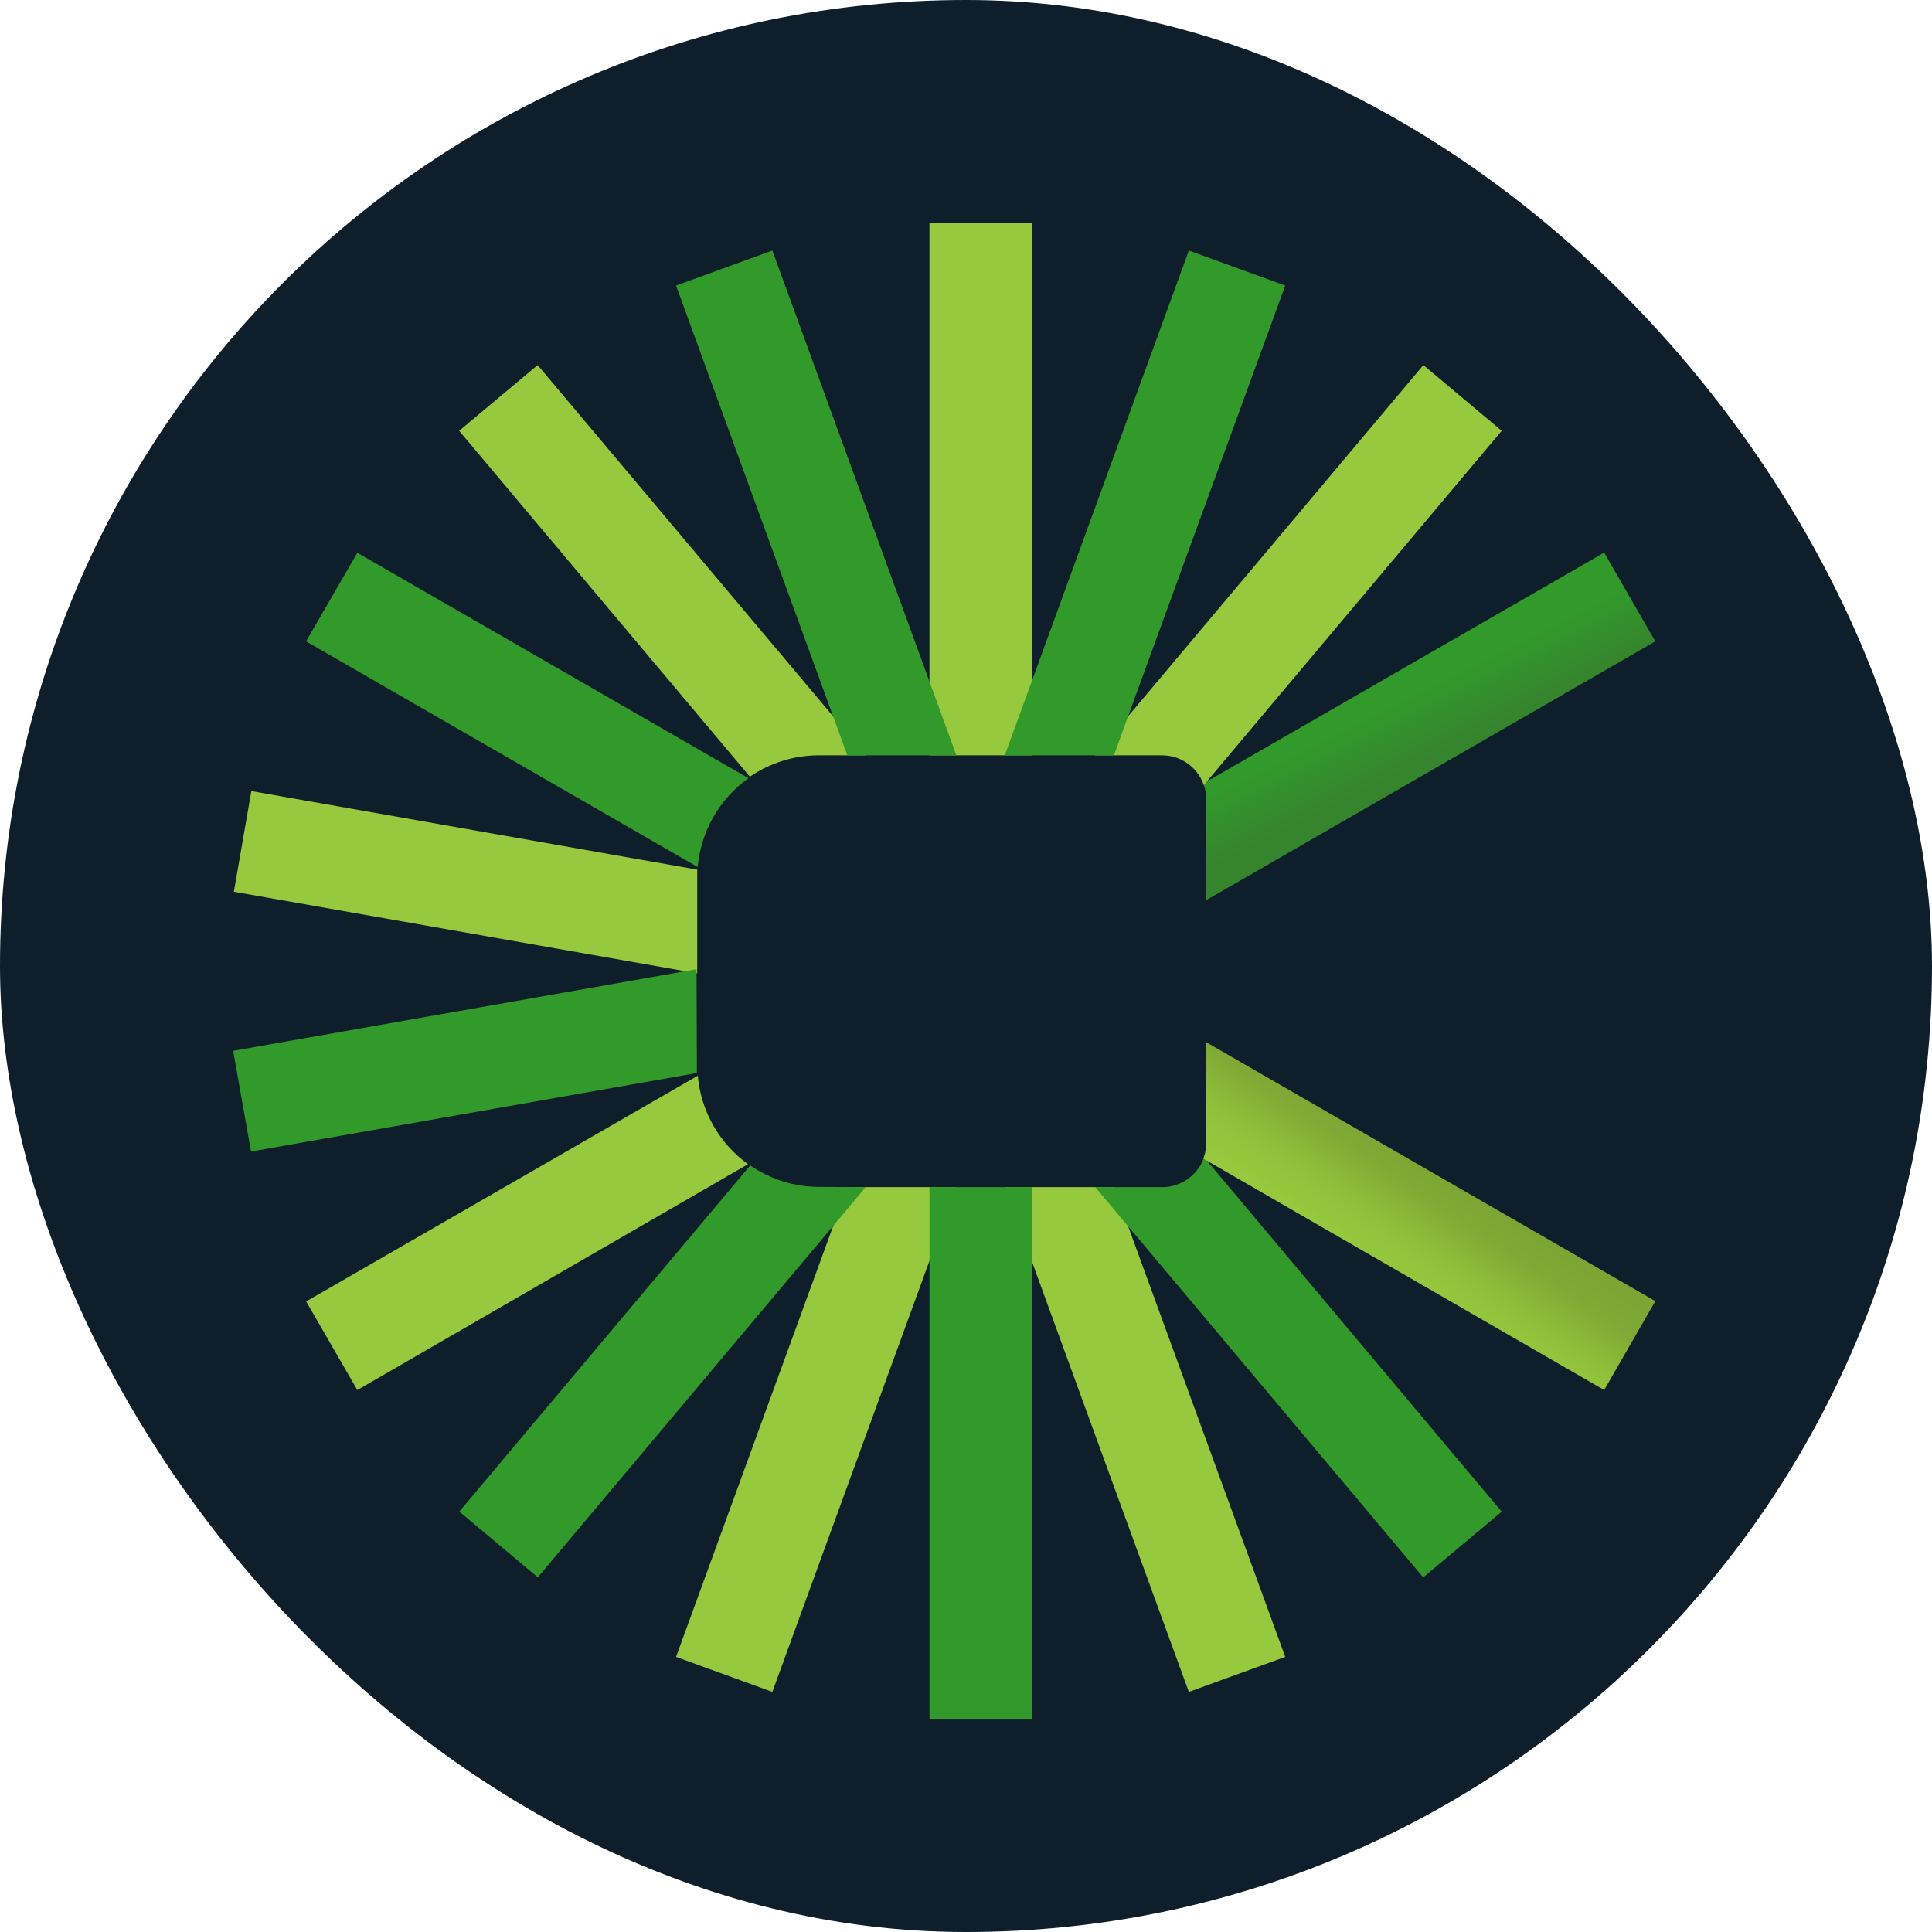<svg width="88" height="88" viewBox="0 0 88 88" fill="none" xmlns="http://www.w3.org/2000/svg">
<rect width="88" height="88" rx="44" fill="#0E1F2B"/>
<g clip-path="url(#clip0_1164_11078)">
<path d="M47.001 10.154H42.336V34.404H47.001V10.154Z" fill="#96C93D"/>
<path d="M39.428 34.404H37.314C36.187 34.402 35.086 34.741 34.156 35.378L20.914 19.623L24.489 16.629L37.944 32.623L39.428 34.404Z" fill="#96C93D"/>
<path d="M16.276 25.178L34.091 35.446C33.436 35.914 32.89 36.518 32.491 37.216C32.092 37.915 31.849 38.692 31.78 39.493L13.941 29.213L16.276 25.178Z" fill="#32992B"/>
<path d="M11.449 36.033L31.758 39.61C31.758 39.735 31.758 39.86 31.758 39.989V44.335L31.25 44.244L10.652 40.618L11.449 36.033Z" fill="#96C93D"/>
<path d="M31.742 48.495C31.742 48.624 31.742 48.749 31.742 48.874L11.433 52.451L10.621 47.863L31.219 44.236L31.727 44.145L31.742 48.495Z" fill="#32992B"/>
<path d="M34.072 53.027L16.276 63.315L13.945 59.279L31.784 48.996C31.853 49.792 32.093 50.565 32.488 51.26C32.883 51.956 33.423 52.558 34.072 53.027Z" fill="#96C93D"/>
<path d="M43.561 54.072L42.331 57.445L35.18 77.064L30.793 75.469L37.944 55.857L37.947 55.853L38.593 54.072H43.561Z" fill="#96C93D"/>
<path d="M58.541 75.469L54.15 77.064L46.999 57.452L45.766 54.072H50.738L51.387 55.857L58.541 75.469Z" fill="#96C93D"/>
<path d="M68.401 68.854L64.825 71.847L51.386 55.858L49.887 54.073H52.923C53.334 54.076 53.737 53.953 54.076 53.721C54.416 53.488 54.675 53.158 54.821 52.773C54.832 52.755 54.839 52.734 54.843 52.713L54.965 52.857L68.401 68.854Z" fill="#32992B"/>
<path d="M75.398 59.264L73.068 63.315L54.953 52.857L54.809 52.773C54.819 52.755 54.827 52.734 54.831 52.713C54.908 52.501 54.946 52.278 54.945 52.053V47.472L75.398 59.264Z" fill="url(#paint0_linear_1164_11078)"/>
<path d="M54.945 41V36.412C54.946 36.188 54.908 35.966 54.831 35.756C54.828 35.734 54.82 35.712 54.809 35.692L54.957 35.605L73.068 25.17L75.398 29.213L54.945 41Z" fill="url(#paint1_linear_1164_11078)"/>
<path d="M68.4 19.623L54.957 35.613L54.832 35.764C54.828 35.742 54.821 35.72 54.809 35.7C54.663 35.316 54.403 34.986 54.064 34.755C53.725 34.523 53.322 34.4 52.911 34.404H49.875L51.393 32.615L64.833 16.629L68.4 19.623Z" fill="#96C93D"/>
<path d="M58.541 13.007L51.387 32.615L50.738 34.404H45.766L46.999 31.024L54.15 11.412L58.541 13.007Z" fill="#32992B"/>
<path d="M47.001 54.072H42.336V78.323H47.001V54.072Z" fill="#32992B"/>
<path d="M39.428 54.073L37.937 55.854L24.497 71.844L20.922 68.85L34.172 53.084C35.1 53.723 36.202 54.064 37.329 54.062L39.428 54.073Z" fill="#32992B"/>
<path d="M38.593 34.404L37.944 32.619L30.793 13.007L35.18 11.412L42.331 31.028L43.561 34.404H38.593Z" fill="#32992B"/>
</g>
<defs>
<linearGradient id="paint0_linear_1164_11078" x1="62.589" y1="57.515" x2="65.482" y2="53.276" gradientUnits="userSpaceOnUse">
<stop stop-color="#96C93D"/>
<stop offset="0.35" stop-color="#90C03A"/>
<stop offset="0.741" stop-color="#7FAA34"/>
<stop offset="1" stop-color="#7CA633"/>
</linearGradient>
<linearGradient id="paint1_linear_1164_11078" x1="64.663" y1="34.626" x2="62.983" y2="31.269" gradientUnits="userSpaceOnUse">
<stop stop-color="#35852D"/>
<stop offset="0.75" stop-color="#32992B"/>
</linearGradient>
<clipPath id="clip0_1164_11078">
<rect width="64.761" height="68.169" fill="white" transform="translate(10.637 10.154)"/>
</clipPath>
</defs>
</svg>
